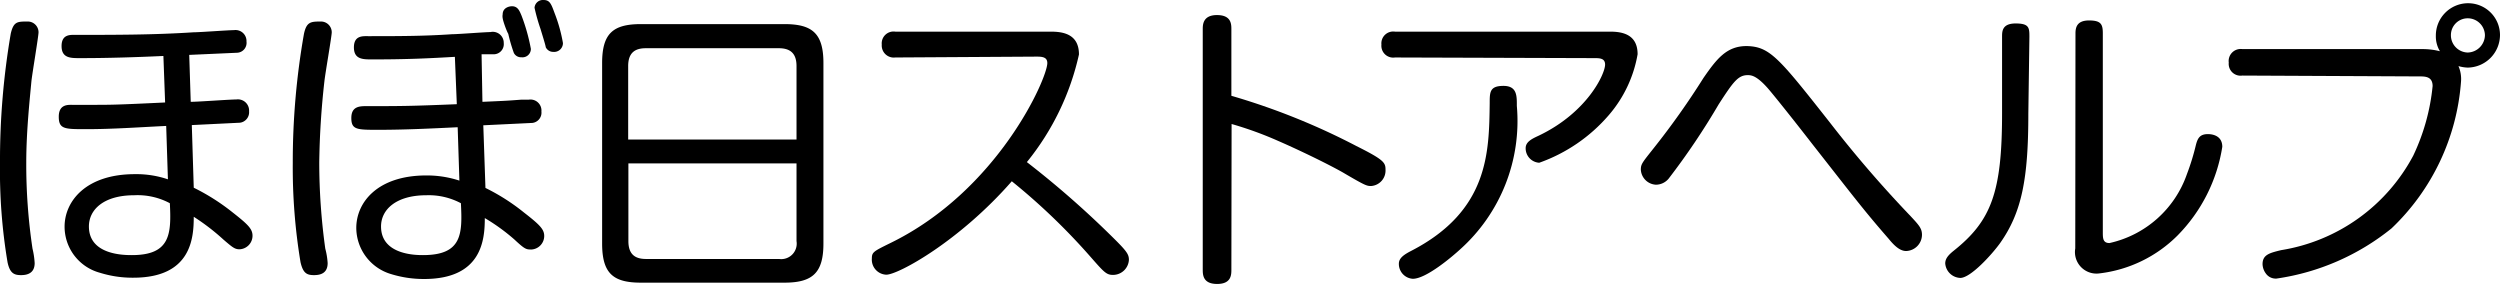 <svg xmlns="http://www.w3.org/2000/svg" viewBox="0 0 116.13 13.19"><g id="レイヤー_2" data-name="レイヤー 2"><g id="レイヤー_1-2" data-name="レイヤー 1"><path d="M1.79,1.5c0,.18-.29,1.9-.33,2.27-.07.77-.24,2.31-.24,3.78a26.48,26.48,0,0,0,.29,4,3.73,3.73,0,0,1,.1.67c0,.45-.31.56-.63.56s-.52-.08-.63-.6A25.74,25.74,0,0,1,0,7.56a35,35,0,0,1,.5-6C.63,1,.81,1,1.27,1A.5.5,0,0,1,1.79,1.5ZM8.86,4.73c.34,0,1.82-.11,2.12-.11a.52.52,0,0,1,.59.55.49.49,0,0,1-.42.53l-2.24.11L9,8.72a9.84,9.84,0,0,1,1.81,1.15c.7.55.92.76.92,1.08a.63.63,0,0,1-.6.63c-.22,0-.32-.08-.75-.45A10.18,10.18,0,0,0,9,10.07c0,1-.12,2.83-2.81,2.83a5.07,5.07,0,0,1-1.55-.23A2.22,2.22,0,0,1,3,10.53C3,9.34,4,8.09,6.26,8.09a4.55,4.55,0,0,1,1.54.24L7.72,5.85C6.47,5.91,5.24,6,4,6,3,6,2.73,6,2.73,5.42s.43-.55.63-.55l.91,0c.87,0,1.12,0,3.4-.11L7.59,2.6c-1.3.06-2.59.1-3.89.1-.42,0-.84,0-.84-.56s.42-.52.65-.52c1.84,0,3.66,0,5.48-.12.29,0,1.61-.1,1.88-.1a.51.51,0,0,1,.58.53.46.46,0,0,1-.43.52l-2.23.1ZM6.23,9.07c-1.39,0-2.1.65-2.1,1.45,0,1.33,1.64,1.33,2,1.33,1.8,0,1.83-1,1.76-2.41A3.18,3.18,0,0,0,6.23,9.07Z"/><path d="M15.41,1.5c0,.18-.3,1.9-.34,2.27a37.8,37.8,0,0,0-.24,3.78,29.17,29.17,0,0,0,.28,4,3.41,3.41,0,0,1,.11.67c0,.45-.3.56-.63.56s-.51-.08-.63-.6a26.81,26.81,0,0,1-.36-4.61,34.26,34.26,0,0,1,.52-6c.12-.55.31-.57.77-.57A.5.5,0,0,1,15.41,1.5Zm7,3.23c1.14-.05,1.14-.05,1.8-.1h.35a.51.51,0,0,1,.59.55.48.48,0,0,1-.42.53l-2.28.11.1,2.91a9.54,9.54,0,0,1,1.8,1.15c.72.56.93.77.93,1.08a.63.63,0,0,1-.59.63c-.24,0-.3,0-.79-.46a9.14,9.14,0,0,0-1.38-1c0,1-.13,2.83-2.82,2.83a5.14,5.14,0,0,1-1.54-.23,2.25,2.25,0,0,1-1.61-2.14c0-1.2,1-2.44,3.25-2.44a4.83,4.83,0,0,1,1.54.24l-.08-2.48c-1.23.06-2.47.12-3.68.12-1,0-1.26,0-1.26-.55s.4-.55.72-.55c1.56,0,2,0,4.18-.09l-.09-2.2c-1.2.07-2.2.12-3.85.12-.42,0-.84,0-.84-.56s.42-.52.66-.52c1.3,0,2.59,0,3.89-.09.28,0,1.54-.1,1.79-.1A.51.51,0,0,1,23.4,2a.47.47,0,0,1-.43.52l-.6,0ZM19.8,9.07c-1.38,0-2.1.65-2.1,1.45,0,1.33,1.64,1.33,1.95,1.33,1.83,0,1.83-1,1.76-2.41A3.18,3.18,0,0,0,19.8,9.07ZM23.35.84a.45.45,0,0,1,0-.17c0-.32.32-.38.43-.38.27,0,.35.21.44.42a8.65,8.65,0,0,1,.44,1.56.39.39,0,0,1-.44.39.37.37,0,0,1-.35-.2,7.47,7.47,0,0,1-.26-.89C23.54,1.46,23.37,1,23.35.84ZM24.83.36A.39.39,0,0,1,25.25,0c.3,0,.36.2.52.63A7.18,7.18,0,0,1,26.15,2a.41.41,0,0,1-.45.41.38.38,0,0,1-.35-.22c0-.07-.2-.7-.24-.84A8.69,8.69,0,0,1,24.83.36Z"/><path d="M38.25,11.31c0,1.35-.49,1.82-1.81,1.82H29.77c-1.3,0-1.8-.44-1.8-1.82V2.93c0-1.36.49-1.81,1.8-1.81h6.67c1.29,0,1.81.43,1.81,1.81ZM37,6.48V3.07c0-.52-.22-.83-.82-.83H30c-.47,0-.82.18-.82.83V6.48ZM29.19,7.59V11.2c0,.65.35.83.82.83h6.18A.72.72,0,0,0,37,11.2V7.59Z"/><path d="M41.59,2.67a.56.56,0,0,1-.63-.6.55.55,0,0,1,.63-.6h7.22c.57,0,1.31.11,1.31,1.06a12.09,12.09,0,0,1-2.42,5,43.46,43.46,0,0,1,3.74,3.25c.87.85,1,1,1,1.29a.74.74,0,0,1-.74.7c-.31,0-.42-.13-1.07-.87A29.45,29.45,0,0,0,47,8.42c-2.43,2.78-5.27,4.34-5.83,4.34A.7.7,0,0,1,40.5,12c0-.29.09-.33.86-.71,5-2.44,7.29-7.65,7.29-8.36,0-.28-.24-.3-.5-.3Z"/><path d="M57.2,12.52c0,.24,0,.67-.66.67s-.67-.42-.67-.67V1.36c0-.2,0-.66.66-.66s.67.41.67.66V4.45A31.6,31.6,0,0,1,63,6.78c1.28.64,1.36.77,1.36,1.1a.72.72,0,0,1-.66.76c-.21,0-.25,0-1.34-.64-.8-.45-2.19-1.11-3-1.46a16.57,16.57,0,0,0-2.15-.78Z"/><path d="M64.8,2.67a.55.55,0,0,1-.63-.6.55.55,0,0,1,.63-.6h10c.6,0,1.27.15,1.27,1.05a5.85,5.85,0,0,1-1.34,2.83,7.61,7.61,0,0,1-3.23,2.21.67.67,0,0,1-.63-.68c0-.3.31-.44.61-.58C73.74,5.22,74.56,3.43,74.56,3c0-.3-.26-.3-.51-.3Zm5.66,2.25a8,8,0,0,1-2.63,6.66c-.37.34-1.58,1.37-2.2,1.37a.69.69,0,0,1-.65-.7c0-.26.23-.42.58-.6,3.6-1.86,3.61-4.58,3.64-6.86,0-.51,0-.8.64-.8S70.46,4.47,70.46,4.92Z"/><path d="M85,5.69a55.11,55.11,0,0,0,3.76,4.36c.38.41.52.56.52.86a.76.76,0,0,1-.74.75c-.31,0-.59-.3-.81-.57-1.17-1.34-1.66-2-3.53-4.38-1-1.29-1.87-2.37-2.09-2.62-.5-.56-.74-.6-.92-.6-.45,0-.67.3-1.35,1.35A33,33,0,0,1,77.51,8.3a.77.77,0,0,1-.59.28.74.74,0,0,1-.7-.7c0-.26.07-.33.6-1a36.3,36.3,0,0,0,2.31-3.26c.61-.88,1.07-1.48,2-1.48C82.21,2.16,82.62,2.67,85,5.69Z"/><path d="M94.22,5.29c0,3-.3,4.57-1.31,6-.38.53-1.37,1.62-1.85,1.62a.73.73,0,0,1-.7-.67c0-.22.13-.38.39-.59C92.5,10.26,93,8.93,93,5.27V1.71c0-.25,0-.62.63-.62s.64.2.64.62Zm2.19-3.74c0-.28.07-.6.63-.6s.64.18.64.6v9.23c0,.28,0,.51.31.51a4.94,4.94,0,0,0,3.6-3.21A10.87,10.87,0,0,0,102,6.75c.08-.32.18-.52.56-.52.08,0,.67,0,.67.59a7.53,7.53,0,0,1-2.08,4.12,6.14,6.14,0,0,1-3.63,1.76,1,1,0,0,1-1.12-1.16Z"/><path d="M104.16,3.51a.55.55,0,0,1-.63-.6.56.56,0,0,1,.63-.63h8.36a3.29,3.29,0,0,1,.82.1,1.32,1.32,0,0,1-.19-.71,1.5,1.5,0,0,1,1.5-1.52,1.48,1.48,0,0,1,1.48,1.47,1.52,1.52,0,0,1-1.5,1.52,1.73,1.73,0,0,1-.43-.07,1.5,1.5,0,0,1,.12.71,10.47,10.47,0,0,1-3.23,6.83,11,11,0,0,1-5.34,2.33.56.56,0,0,1-.5-.24.77.77,0,0,1-.15-.43c0-.44.33-.52.86-.65a8.47,8.47,0,0,0,6.14-4.39A9.73,9.73,0,0,0,113,4c0-.43-.32-.45-.58-.45ZM114.63.85a.78.78,0,0,0-.78.79.8.8,0,0,0,.78.8.82.82,0,0,0,.8-.8A.8.8,0,0,0,114.63.85Z"/></g></g></svg>